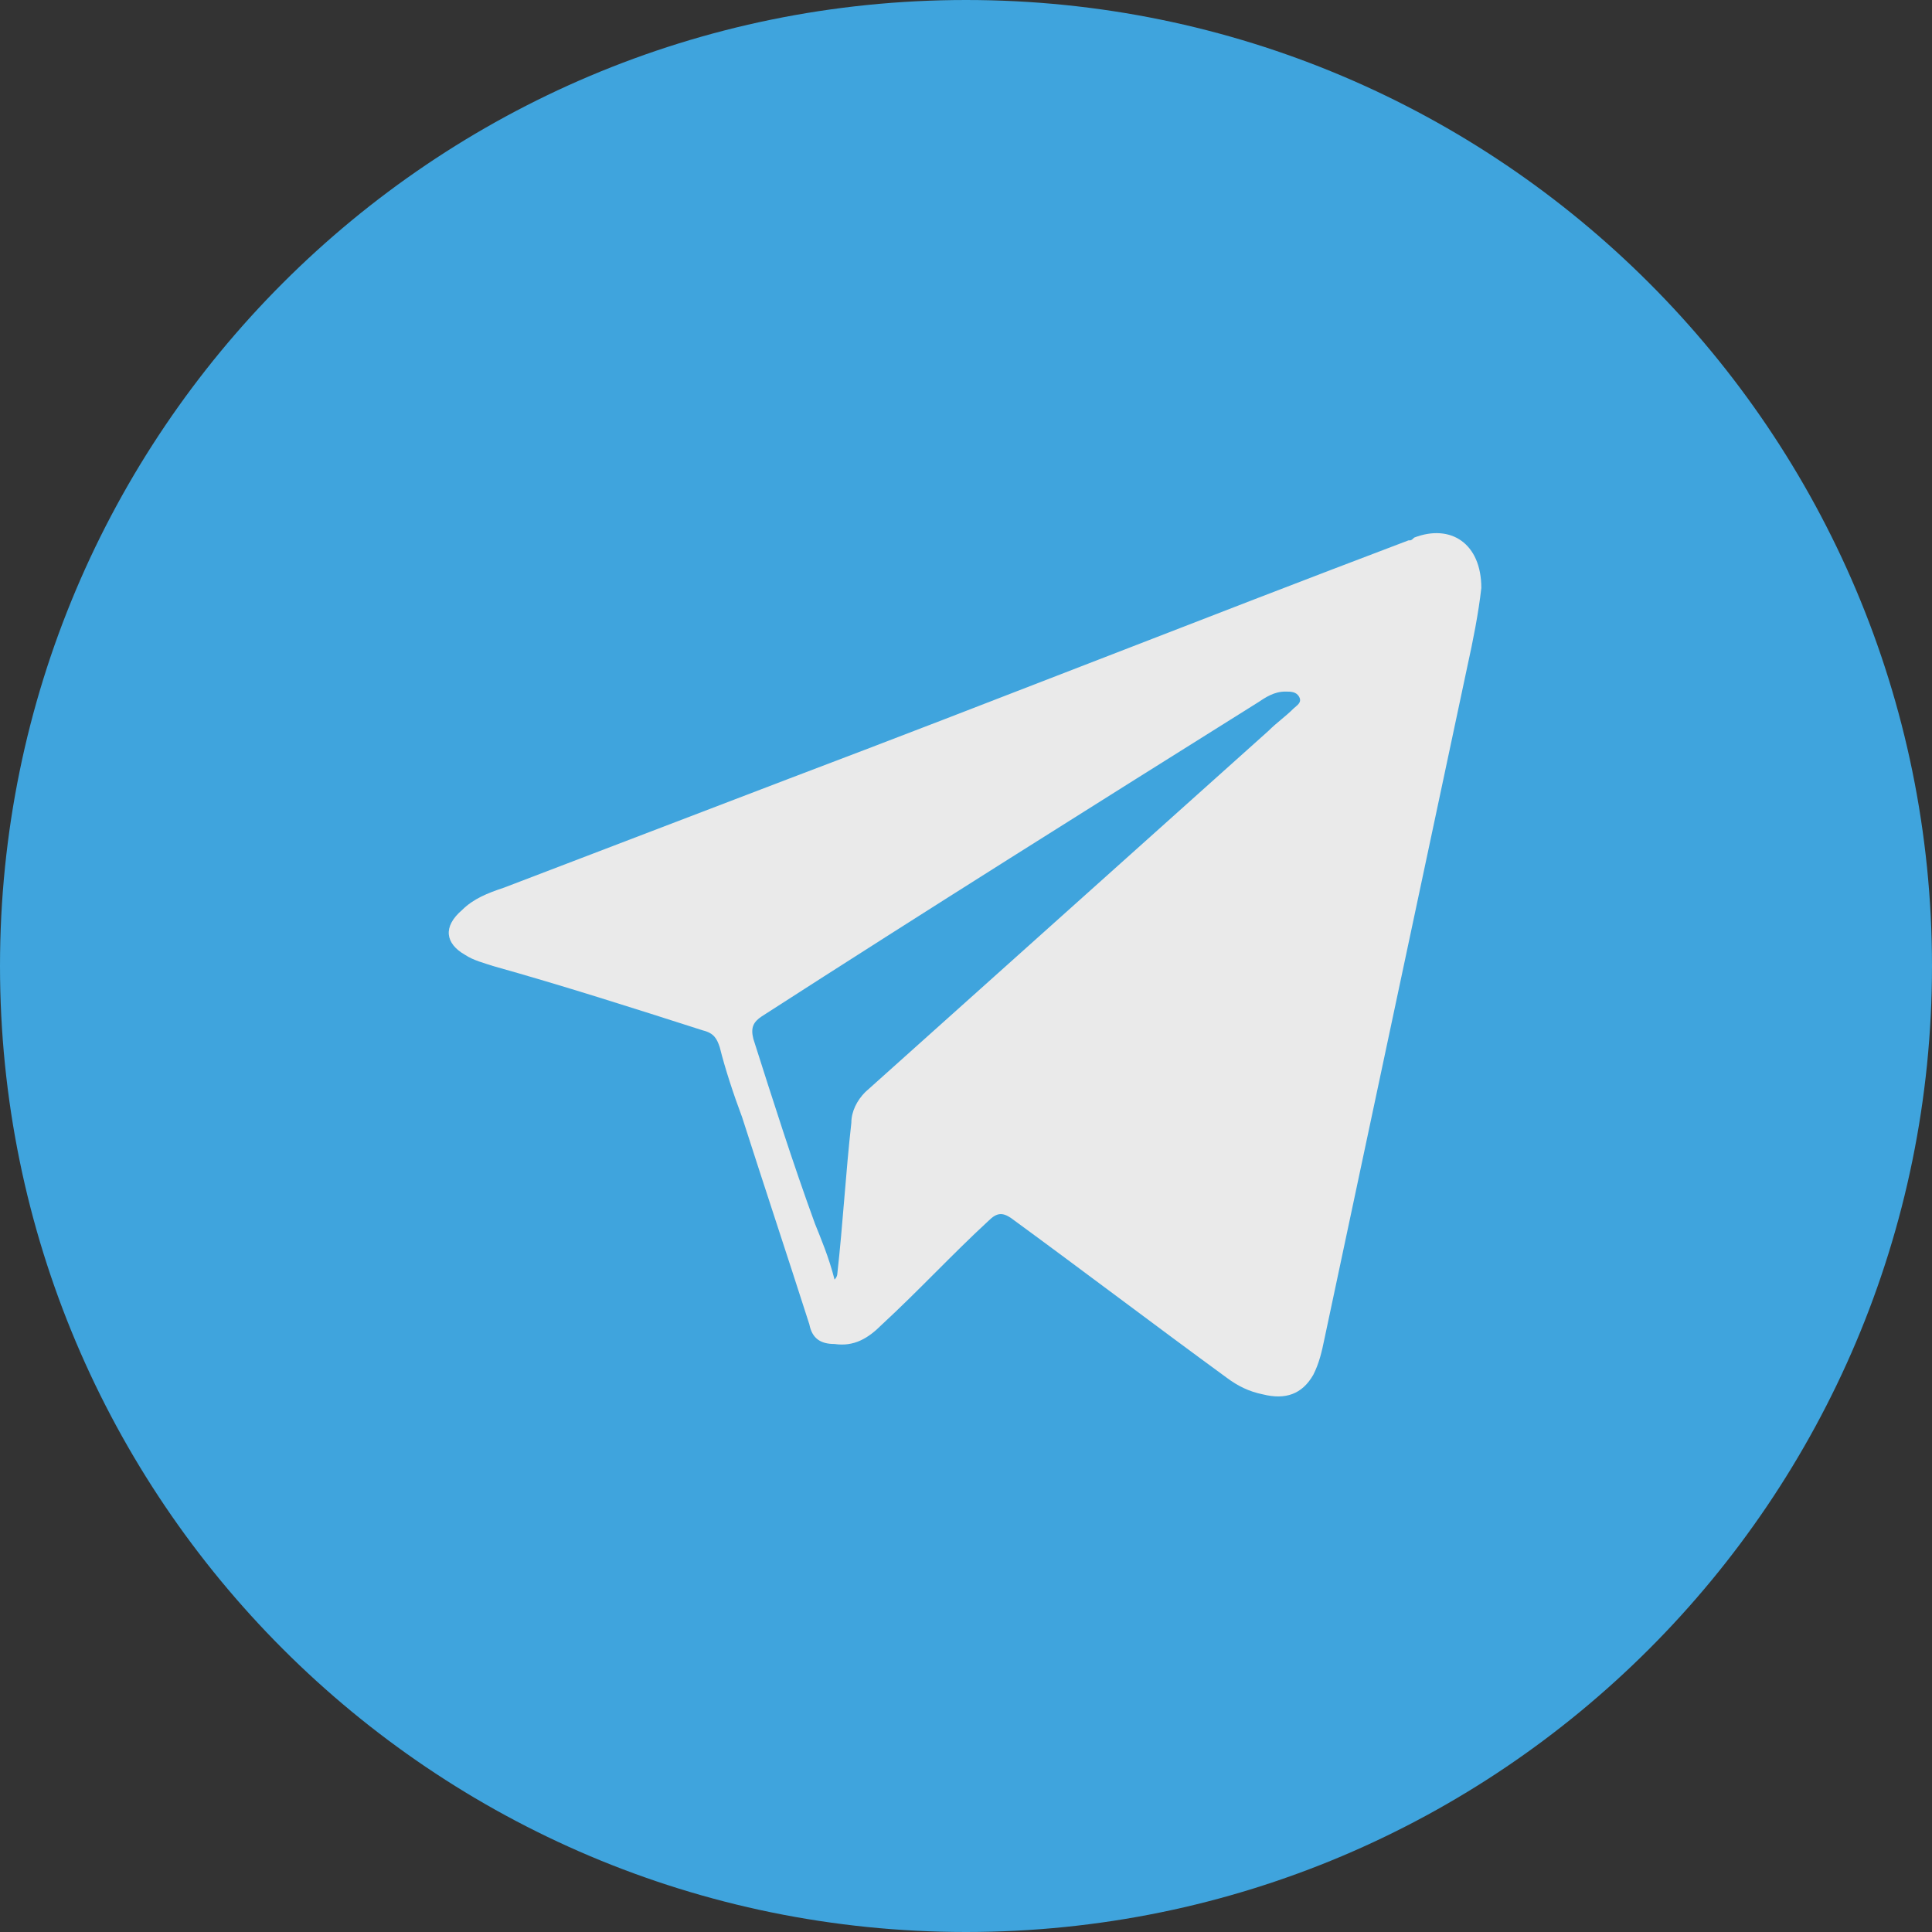 <svg width="26" height="26" viewBox="0 0 26 26" fill="none" xmlns="http://www.w3.org/2000/svg">
<rect x="0" y="0" width="26" height="26" fill="#333333" stroke="none"/>
<g opacity="0.9">
<path d="M13 26C20.18 26 26 20.18 26 13C26 5.82 20.18 0 13 0C5.82 0 0 5.82 0 13C0 20.18 5.82 26 13 26Z" fill="#40B0EF"/>
<path d="M19.935 7.913C19.897 8.252 19.822 8.629 19.747 8.968C19.106 11.983 18.465 14.997 17.825 18.012C17.787 18.2 17.75 18.351 17.674 18.501C17.523 18.765 17.297 18.84 16.996 18.765C16.808 18.727 16.657 18.652 16.506 18.539C15.526 17.823 14.584 17.107 13.605 16.391C13.492 16.316 13.416 16.316 13.303 16.429C12.813 16.881 12.361 17.371 11.871 17.823C11.683 18.012 11.494 18.125 11.231 18.087C11.042 18.087 10.929 18.012 10.892 17.823C10.59 16.881 10.289 15.977 9.987 15.035C9.874 14.733 9.761 14.394 9.686 14.093C9.648 13.98 9.61 13.904 9.46 13.867C8.518 13.565 7.576 13.264 6.634 13C6.521 12.962 6.37 12.925 6.257 12.849C5.993 12.698 5.955 12.472 6.219 12.246C6.37 12.096 6.558 12.02 6.784 11.945C8.065 11.455 9.347 10.965 10.628 10.475C13.416 9.42 16.167 8.328 18.955 7.272C18.993 7.272 18.993 7.272 19.031 7.235C19.52 7.046 19.935 7.31 19.935 7.913ZM11.231 17.22C11.268 17.183 11.268 17.145 11.268 17.145C11.344 16.467 11.381 15.788 11.457 15.11C11.457 14.959 11.532 14.809 11.645 14.696C13.454 13.075 15.262 11.455 17.071 9.835C17.184 9.722 17.297 9.646 17.41 9.533C17.448 9.496 17.523 9.458 17.486 9.383C17.448 9.307 17.373 9.307 17.297 9.307C17.147 9.307 17.034 9.383 16.921 9.458C14.697 10.852 12.474 12.246 10.251 13.678C10.138 13.754 10.1 13.829 10.138 13.98C10.402 14.809 10.665 15.638 10.967 16.467C11.042 16.655 11.155 16.919 11.231 17.22Z" fill="#FEFEFE"/>
</g>
</svg>

